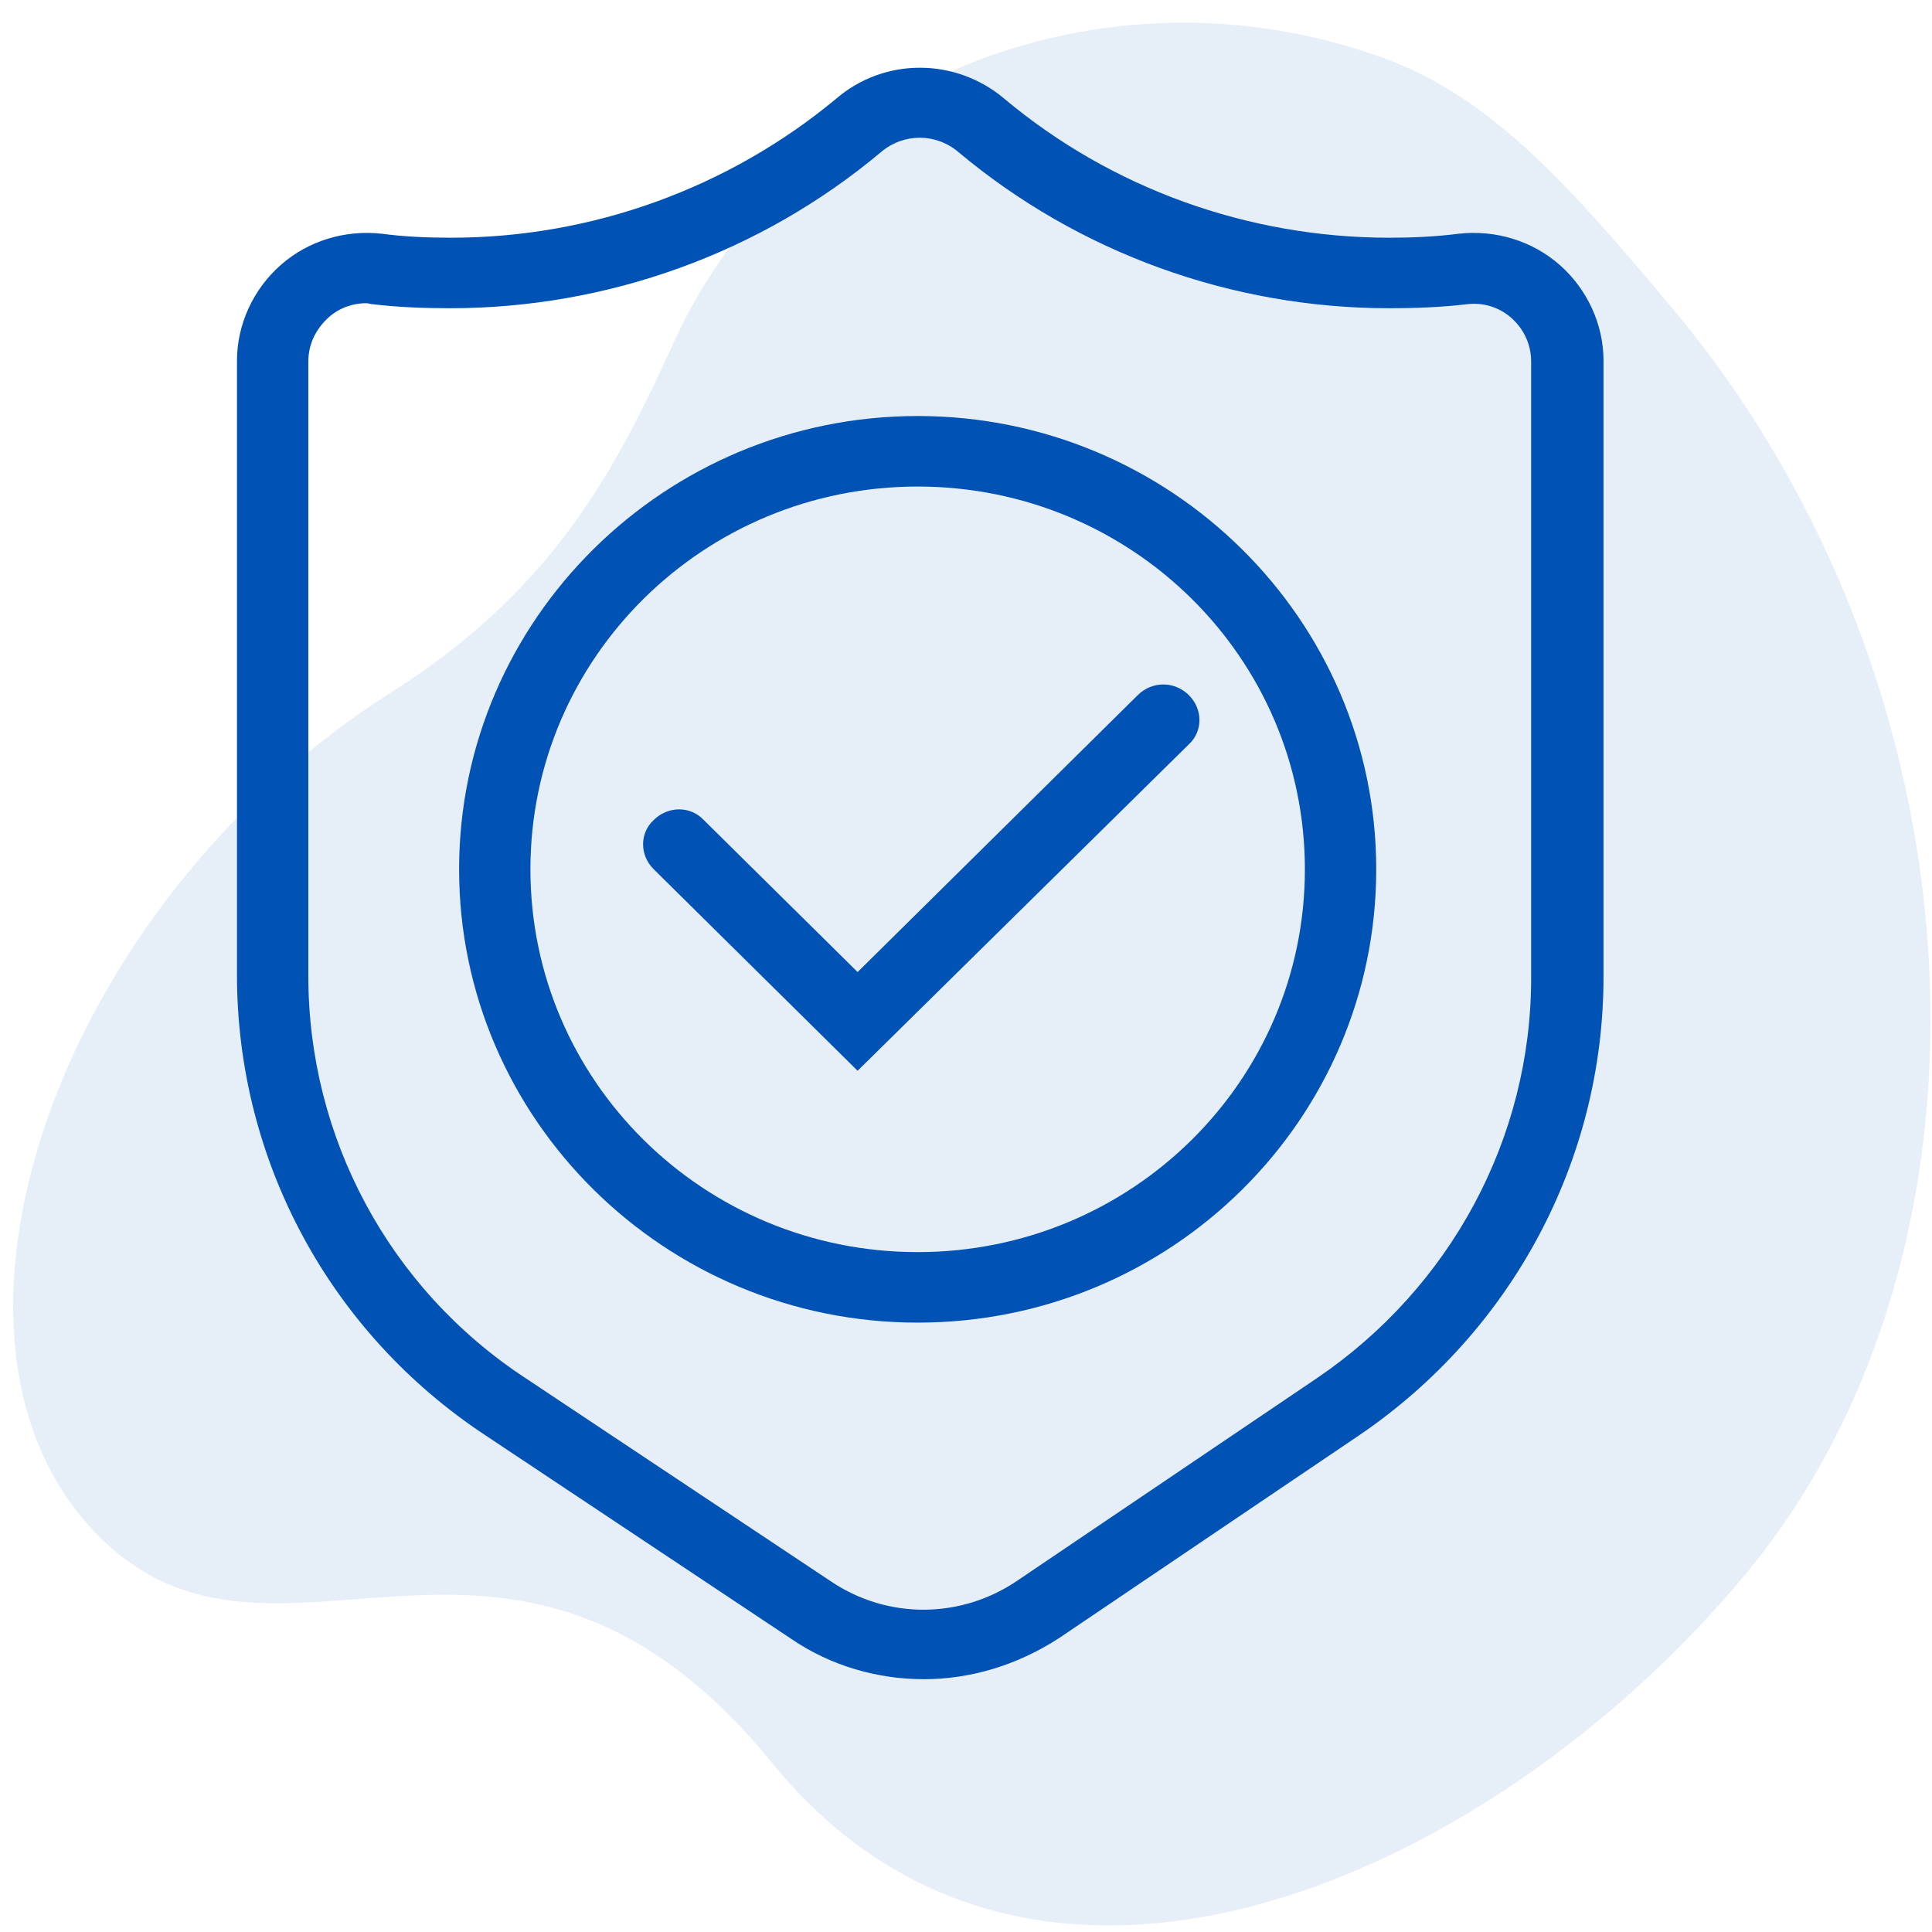 <?xml version="1.0" encoding="utf-8"?>
<svg width="66" height="66" viewBox="0 0 66 66" fill="none" xmlns="http://www.w3.org/2000/svg">
<path opacity="0.1" d="M23.044 11.639C27.113 2.78 37.67 -1.485 47.25 1.977C50.998 3.333 53.711 6.458 57.124 10.525C67.891 23.376 68.892 42.59 59.646 53.756C51.15 64.02 35.413 71.308 26.391 60.241C17.368 49.173 9.424 58.661 3.315 52.418C-3.196 45.763 1.906 30.908 13.382 23.641C19.135 20.003 21.189 15.668 23.044 11.639Z" fill="#0052B4"/>
<path d="M31.558 57.364C29.992 57.364 28.391 56.917 27.033 55.988L16.59 49.037C11.264 45.527 8.096 39.642 8.096 33.311V12.319C8.096 11.081 8.653 9.876 9.593 9.05C10.533 8.224 11.786 7.846 13.039 7.984C13.805 8.087 14.605 8.121 15.406 8.121C20.21 8.121 24.875 6.435 28.565 3.372C30.201 1.961 32.638 1.961 34.309 3.372C37.964 6.435 42.629 8.121 47.467 8.121C48.233 8.121 49.034 8.087 49.834 7.984C51.088 7.846 52.341 8.224 53.281 9.05C54.221 9.876 54.778 11.081 54.778 12.319V33.379C54.778 39.642 51.645 45.492 46.423 49.037L36.188 55.954C34.761 56.883 33.16 57.364 31.558 57.364ZM12.517 10.358C12.029 10.358 11.577 10.53 11.229 10.84C10.776 11.253 10.533 11.769 10.533 12.354V33.345C10.533 38.851 13.283 44.013 17.947 47.075L28.391 54.026C30.34 55.334 32.846 55.3 34.761 53.992L44.996 47.075C49.556 43.978 52.306 38.885 52.306 33.414V12.354C52.306 11.769 52.062 11.253 51.645 10.874C51.227 10.496 50.67 10.323 50.113 10.392C49.243 10.496 48.337 10.53 47.467 10.53C42.072 10.53 36.85 8.637 32.742 5.196C31.976 4.542 30.862 4.542 30.096 5.196C25.989 8.637 20.767 10.53 15.371 10.53C14.501 10.53 13.596 10.496 12.726 10.392C12.656 10.392 12.586 10.358 12.517 10.358Z" fill="#0052B4"/>
<path d="M31.349 45.183C22.715 45.183 15.684 38.231 15.684 29.697C15.684 21.163 22.715 14.212 31.349 14.212C39.982 14.212 47.014 21.163 47.014 29.697C47.014 38.231 40.017 45.183 31.349 45.183ZM31.349 16.621C24.038 16.621 18.12 22.471 18.12 29.697C18.12 36.924 24.038 42.774 31.349 42.774C38.659 42.774 44.577 36.924 44.577 29.697C44.577 22.471 38.659 16.621 31.349 16.621Z" fill="#0052B4"/>
<path d="M29.297 36.579L22.334 29.697C21.847 29.215 21.847 28.458 22.334 28.011C22.822 27.529 23.587 27.529 24.04 28.011L29.297 33.207L38.87 23.744C39.357 23.262 40.123 23.262 40.61 23.744C41.097 24.226 41.097 24.983 40.61 25.43L29.297 36.579Z" fill="#0052B4"/>
</svg>
